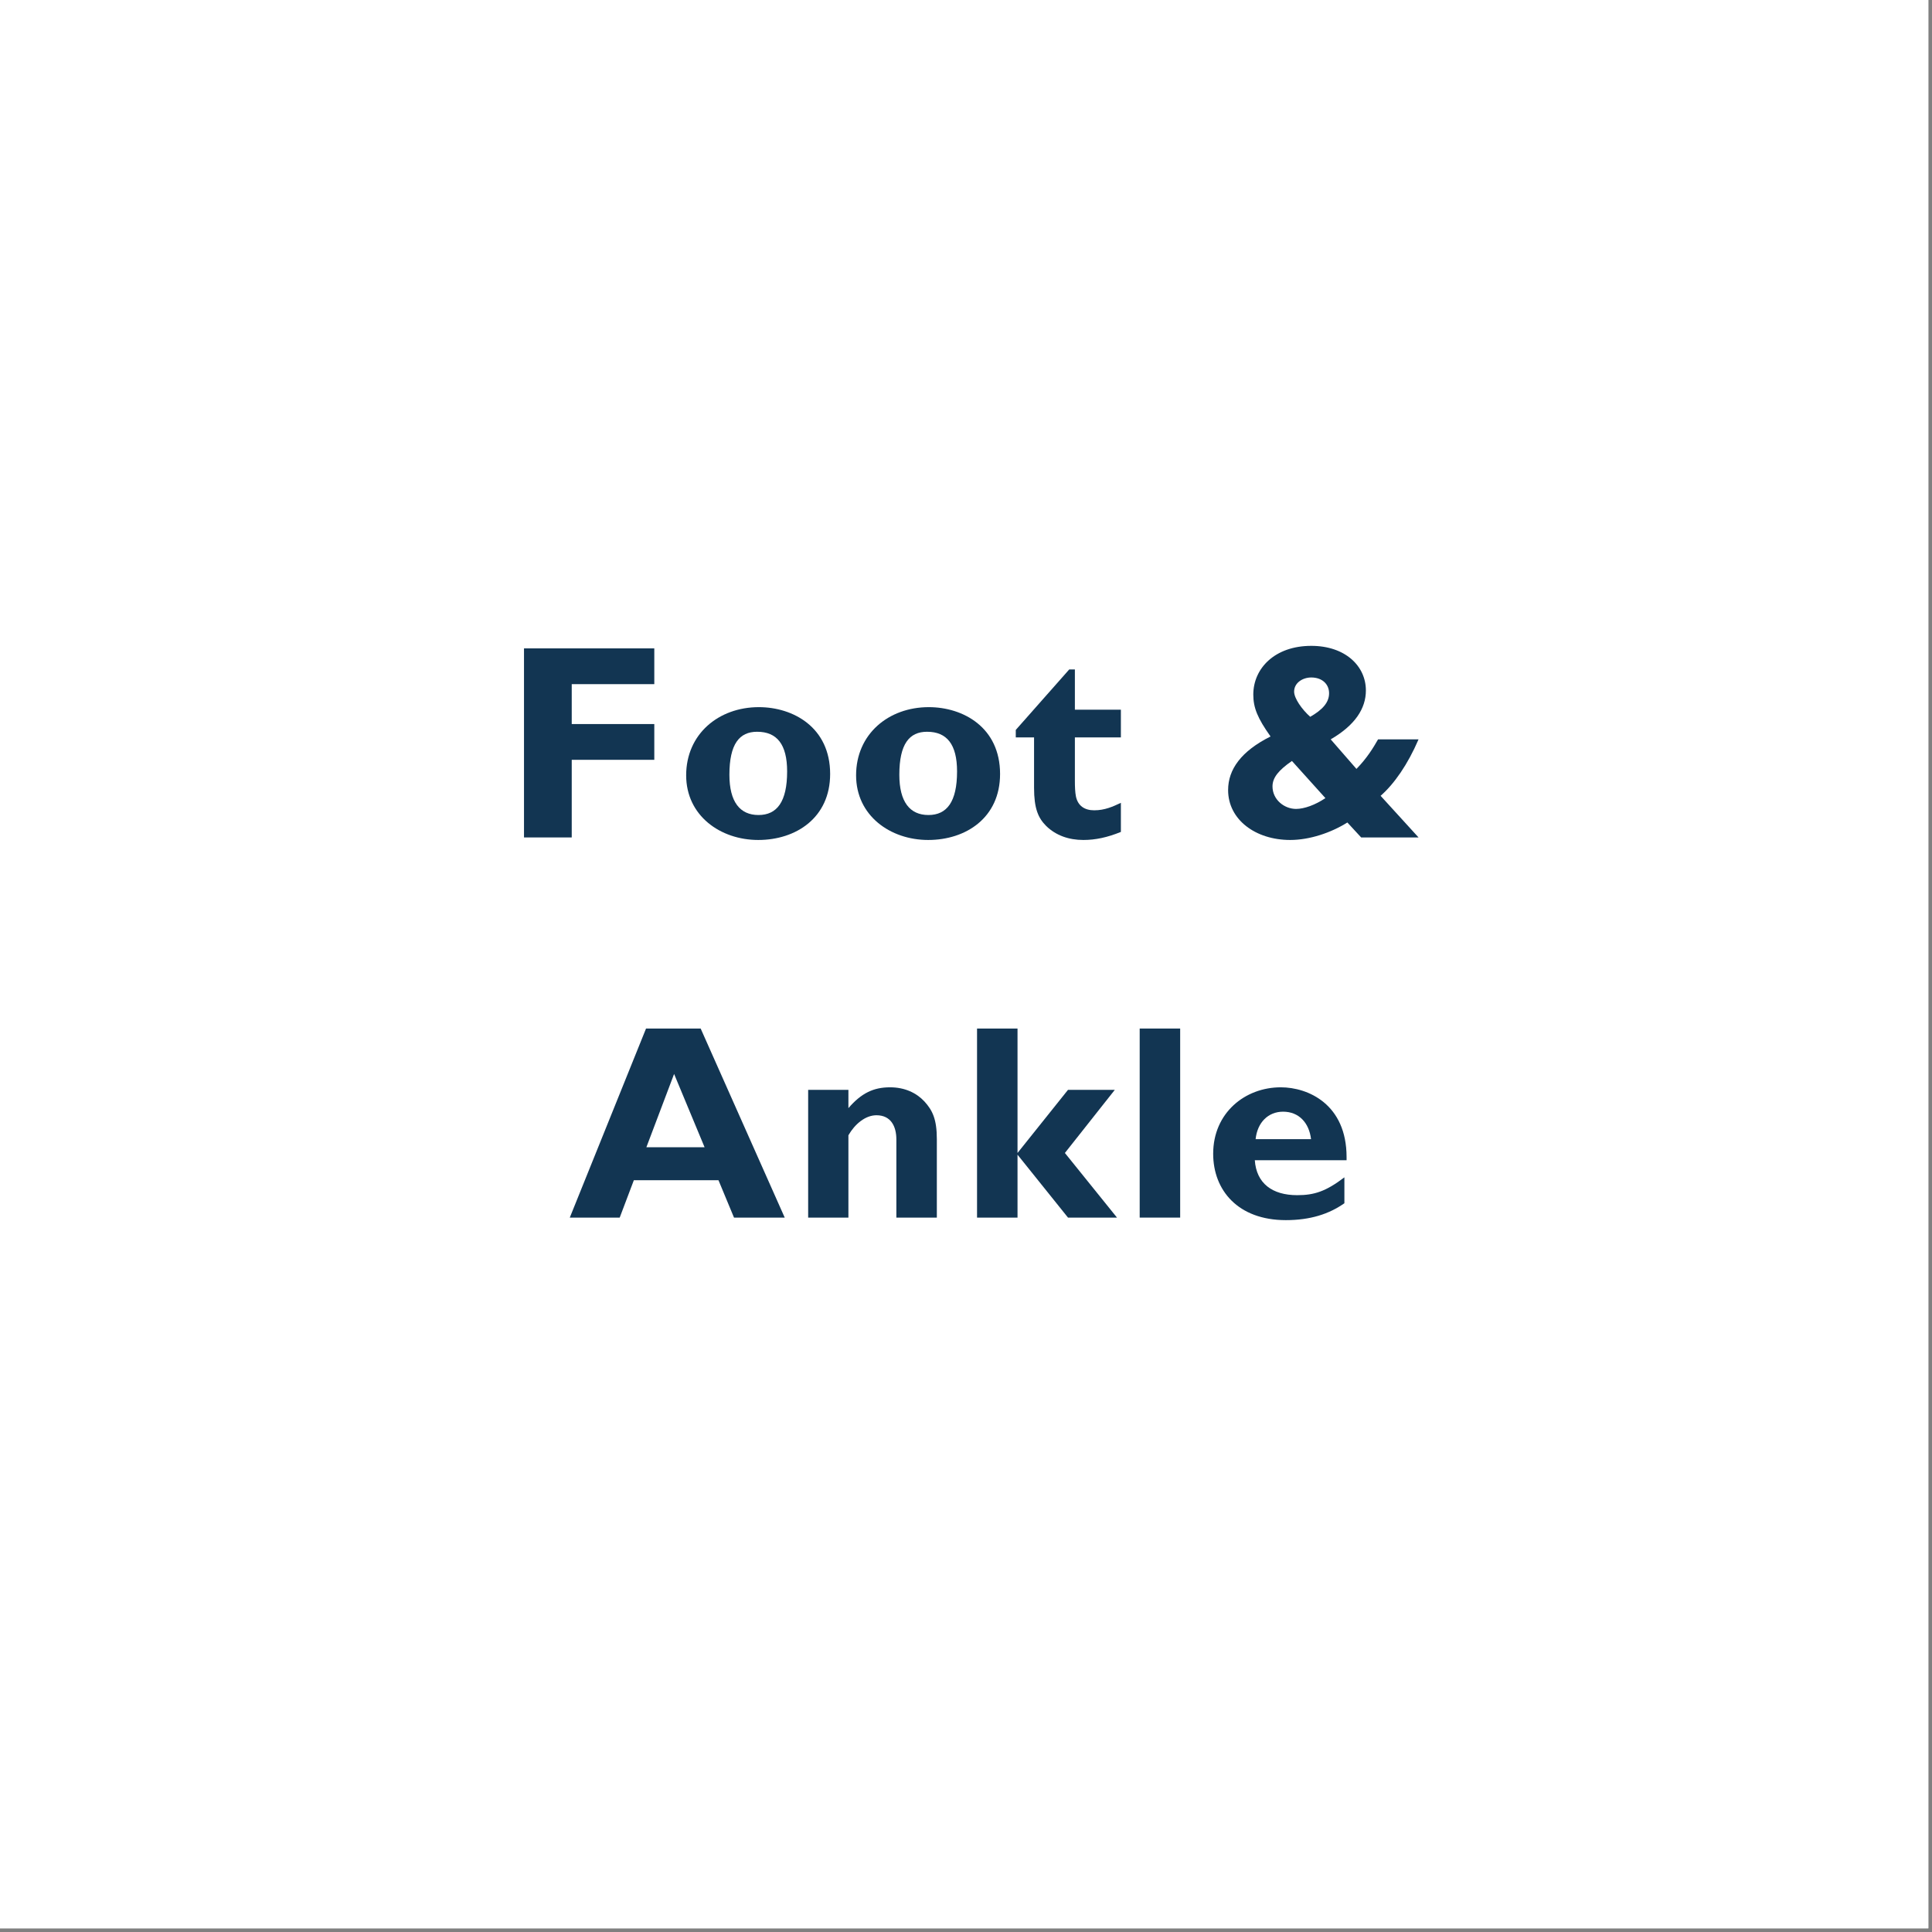 <svg xmlns="http://www.w3.org/2000/svg" xmlns:xlink="http://www.w3.org/1999/xlink" width="350" zoomAndPan="magnify" viewBox="0 0 262.5 262.5" height="350" preserveAspectRatio="xMidYMid meet" version="1.0"><rect x="0" y="0" width="262.5" height="262.5" fill="#808080" stroke="none"/><defs><g/></defs><path fill="#ffffff" d="M 0 0 L 262 0 L 262 262 L 0 262 Z M 0 0 " fill-opacity="1" fill-rule="nonzero"/><path fill="#ffffff" d="M 0 0 L 262 0 L 262 262 L 0 262 Z M 0 0 " fill-opacity="1" fill-rule="nonzero"/><g fill="#123552" fill-opacity="1"><g transform="translate(68.337, 113.783)"><g><path d="M 2.859 -25.688 L 2.859 0 L 9.344 0 L 9.344 -10.547 L 20.562 -10.547 L 20.562 -15.406 L 9.344 -15.406 L 9.344 -20.828 L 20.562 -20.828 L 20.562 -25.688 Z M 2.859 -25.688 "/></g></g></g><g fill="#123552" fill-opacity="1"><g transform="translate(91.838, 113.783)"><g><path d="M 11.266 -17.703 C 5.797 -17.703 1.391 -14.047 1.391 -8.438 C 1.391 -2.969 6.031 0.344 11.188 0.344 C 16.312 0.344 20.953 -2.672 20.953 -8.625 C 20.953 -14.953 15.938 -17.703 11.266 -17.703 Z M 7.266 -8.516 C 7.266 -12.703 8.625 -14.359 11.031 -14.359 C 13.719 -14.359 15.109 -12.656 15.109 -8.969 C 15.109 -4.828 13.719 -3.047 11.219 -3.047 C 8.703 -3.047 7.266 -4.828 7.266 -8.516 Z M 7.266 -8.516 "/></g></g></g><g fill="#123552" fill-opacity="1"><g transform="translate(114.926, 113.783)"><g><path d="M 11.266 -17.703 C 5.797 -17.703 1.391 -14.047 1.391 -8.438 C 1.391 -2.969 6.031 0.344 11.188 0.344 C 16.312 0.344 20.953 -2.672 20.953 -8.625 C 20.953 -14.953 15.938 -17.703 11.266 -17.703 Z M 7.266 -8.516 C 7.266 -12.703 8.625 -14.359 11.031 -14.359 C 13.719 -14.359 15.109 -12.656 15.109 -8.969 C 15.109 -4.828 13.719 -3.047 11.219 -3.047 C 8.703 -3.047 7.266 -4.828 7.266 -8.516 Z M 7.266 -8.516 "/></g></g></g><g fill="#123552" fill-opacity="1"><g transform="translate(138.013, 113.783)"><g><path d="M 0 -14.609 L 0 -13.594 L 2.484 -13.594 L 2.484 -6.75 C 2.484 -3.922 3.047 -2.641 4.141 -1.547 C 5.469 -0.266 7.203 0.344 9.188 0.344 C 10.812 0.344 12.438 0 14.281 -0.75 L 14.281 -4.703 C 13.188 -4.188 12.094 -3.688 10.656 -3.688 C 9.344 -3.688 8.438 -4.297 8.172 -5.578 C 8.062 -6.141 8.031 -6.859 8.031 -7.688 L 8.031 -13.594 L 14.281 -13.594 L 14.281 -17.359 L 8.031 -17.359 L 8.031 -22.828 L 7.266 -22.828 Z M 0 -14.609 "/></g></g></g><g fill="#123552" fill-opacity="1"><g transform="translate(154.171, 113.783)"><g/></g></g><g fill="#123552" fill-opacity="1"><g transform="translate(165.394, 113.783)"><g><path d="M 12.766 -26.031 C 7.828 -26.031 4.891 -22.984 4.891 -19.406 C 4.891 -17.625 5.469 -16.203 7.234 -13.719 C 3.234 -11.719 1.469 -9.234 1.469 -6.438 C 1.469 -2.406 5.203 0.344 9.906 0.344 C 12.547 0.344 15.453 -0.641 17.672 -2.031 L 19.547 0 L 27.344 0 L 22.188 -5.656 C 24.031 -7.266 25.875 -9.906 27.344 -13.328 L 21.844 -13.328 C 21.203 -12.203 20.344 -10.781 18.906 -9.312 L 15.406 -13.328 C 18.719 -15.25 20.188 -17.516 20.188 -19.969 C 20.188 -23.312 17.359 -26.031 12.766 -26.031 Z M 10.438 -19.812 C 10.438 -21.016 11.609 -21.734 12.766 -21.734 C 14.281 -21.734 15.188 -20.797 15.188 -19.594 C 15.188 -18.344 14.312 -17.359 12.625 -16.391 C 11.484 -17.406 10.438 -18.906 10.438 -19.812 Z M 14.688 -5.344 C 13.297 -4.406 11.797 -3.875 10.703 -3.875 C 9.109 -3.875 7.5 -5.125 7.5 -6.938 C 7.5 -8.141 8.359 -9.156 10.141 -10.391 Z M 14.688 -5.344 "/></g></g></g><g fill="#123552" fill-opacity="1"><g transform="translate(77.308, 165.435)"><g><path d="M 10.469 -25.688 L 0.109 0 L 6.891 0 L 8.812 -5.078 L 20.312 -5.078 L 22.422 0 L 29.312 0 L 17.891 -25.688 Z M 14.281 -19.516 L 18.422 -9.562 L 10.516 -9.562 Z M 14.281 -19.516 "/></g></g></g><g fill="#123552" fill-opacity="1"><g transform="translate(107.476, 165.435)"><g><path d="M 13.453 -17.703 C 11.219 -17.703 9.562 -16.922 7.797 -14.875 L 7.797 -17.359 L 2.328 -17.359 L 2.328 0 L 7.797 0 L 7.797 -11.188 C 8.672 -12.703 10.094 -13.906 11.609 -13.906 C 13.594 -13.906 14.312 -12.359 14.312 -10.625 L 14.312 0 L 19.812 0 L 19.812 -10.656 C 19.812 -13.375 19.219 -14.578 18.125 -15.781 C 17.031 -16.953 15.453 -17.703 13.453 -17.703 Z M 13.453 -17.703 "/></g></g></g><g fill="#123552" fill-opacity="1"><g transform="translate(130.375, 165.435)"><g><path d="M 2.375 -25.688 L 2.375 0 L 7.875 0 L 7.875 -8.547 L 14.734 0 L 21.391 0 L 14.312 -8.781 L 21.094 -17.359 L 14.734 -17.359 L 7.875 -8.781 L 7.875 -25.688 Z M 2.375 -25.688 "/></g></g></g><g fill="#123552" fill-opacity="1"><g transform="translate(152.521, 165.435)"><g><path d="M 2.328 -25.688 L 2.328 0 L 7.828 0 L 7.828 -25.688 Z M 2.328 -25.688 "/></g></g></g><g fill="#123552" fill-opacity="1"><g transform="translate(163.443, 165.435)"><g><path d="M 10.578 -17.703 C 5.719 -17.703 1.391 -14.234 1.391 -8.672 C 1.391 -3.734 4.75 0.344 11.266 0.344 C 14.578 0.344 17.141 -0.484 19.219 -1.953 L 19.219 -5.469 C 16.688 -3.547 15.109 -3.047 12.812 -3.047 C 9.422 -3.047 7.266 -4.641 7.047 -7.797 L 19.516 -7.797 L 19.516 -8.219 C 19.516 -15.406 14.281 -17.703 10.578 -17.703 Z M 7.156 -10.656 C 7.391 -12.922 8.859 -14.391 10.891 -14.391 C 13.031 -14.391 14.422 -12.891 14.688 -10.656 Z M 7.156 -10.656 "/></g></g></g></svg>